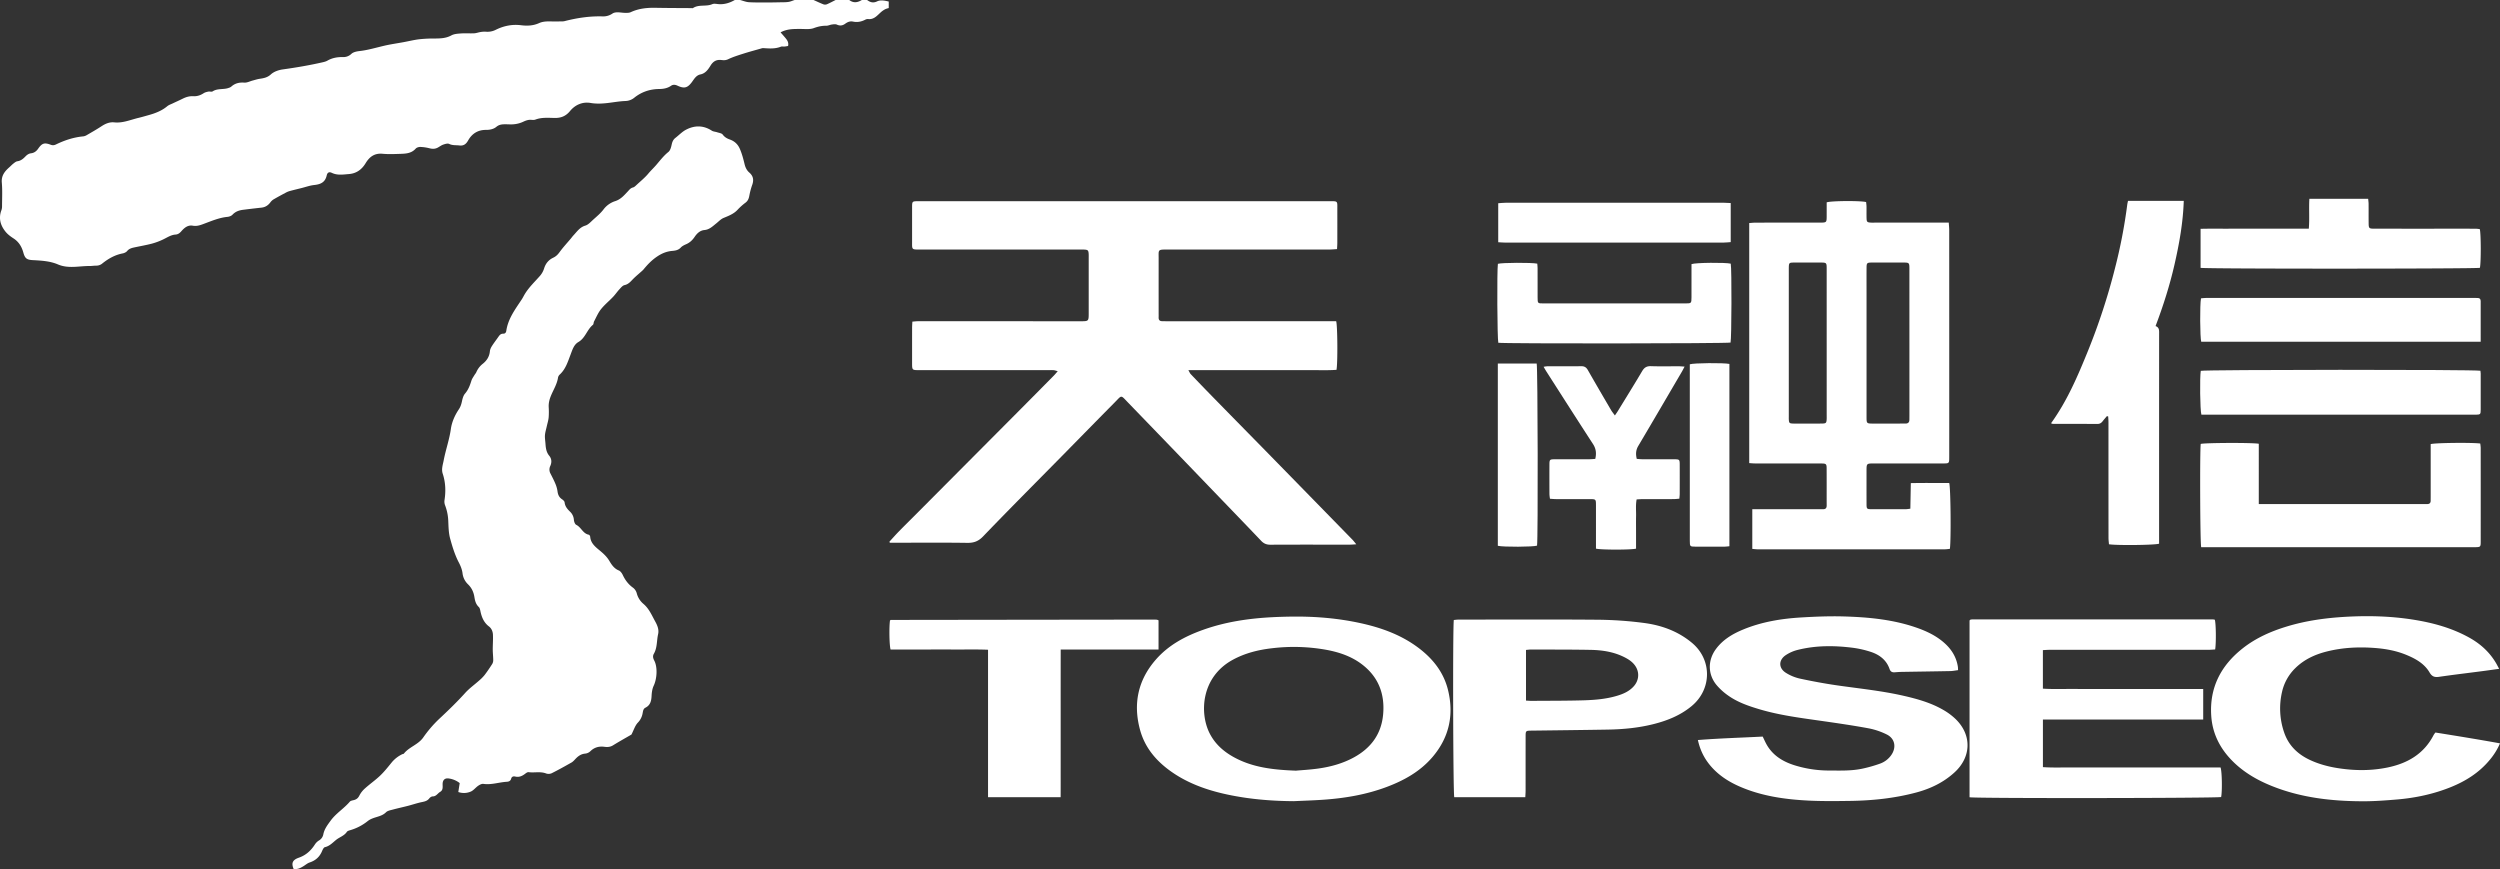 <svg id="图层_1" data-name="图层 1" xmlns="http://www.w3.org/2000/svg" viewBox="0 0 4761.117 1655.157"><rect x="0" y="0" width="4761.117" height="1655.157" fill="#333333" stroke="none"/><defs><style>.cls-1{fill:#fff;}</style></defs><title>天融信logo</title><path class="cls-1" d="M1651.34,0c5.868,4.337,11.369,6.295,19.062,2.624,6.494-3.099,14.302-1.575,22.153.317V15.359a39.241,39.241,0,0,0-6.269,1.989,38.313,38.313,0,0,0-7.136,4.593c-3.262,2.682-6.177,5.781-9.393,8.523-4.669,3.982-9.801,6.639-16.32,5.804a10.564,10.564,0,0,0-5.724,1.32c-7.363,3.775-15.056,5.282-23.165,3.537-5.782-1.244-10.513.903-14.903,4.073-5.047,3.644-9.934,4.368-15.837,1.684-2.66-1.21-6.349-.598-9.492-.193-3.579.461-7.078,2.361-10.596,2.318-8.409-.103-16.002,1.626-24.031,4.567-7.384,2.705-16.285,1.568-24.519,1.582-12.764.021-25.55-.541-38.617,6.468,3.882,4.498,7.156,8.092,10.198,11.871,3.177,3.947,5.455,8.268,4.092,14.101-2.304.367-4.533.848-6.786,1.046-2.318.203-4.921-.522-6.947.288-10.926,4.368-22.169,3.456-33.456,2.679a11.741,11.741,0,0,0-3.878.685c-11.403,3.26-22.87,6.323-34.166,9.922-9.773,3.113-19.663,6.19-28.874,10.594-4.409,2.108-8.322,2.068-12.438,1.541-9.743-1.247-16.028,2.254-21.284,10.845-4.343,7.097-9.602,14.616-18.998,16.52-8.016,1.625-11.751,8.32-15.911,14.024-8.416,11.539-14.588,13.628-27.846,7.428-4.345-2.032-8.53-2.407-12.327.23-6.94,4.819-14.732,6.027-22.785,6.129-17.58.222-33.311,5.503-47.082,16.484a27.961,27.961,0,0,1-17.233,6.359c-11.216.434-22.366,2.499-33.553,3.803-10.874,1.268-21.487,1.79-32.641-.111-15.269-2.602-29.33,3.579-39.014,15.383-8.104,9.877-17.37,13.41-29.438,13.2-12.23-.213-24.601-1.391-36.522,3.098-2.373.894-5.294.682-7.923.478-5.897-.458-10.902,1.549-16.155,4.036a53.553,53.553,0,0,1-16.015,4.299c-5.573.707-11.307.134-16.971.135-6.286 0-11.812.294-17.487,5.013-4.935,4.104-12.248,5.744-19.579,5.687-15.066-.116-26.557,6.903-33.938,20.005-3.776,6.703-8.31,10.677-16.641,9.643-6.514-.808-13.048.201-19.495-2.939-2.899-1.412-7.683.073-11.257,1.286-3.717,1.262-6.967,3.855-10.491,5.737-4.934,2.635-9.966,2.753-15.445,1.35a82.716,82.716,0,0,0-17.642-2.627c-3.011-.1-7.087,1.089-8.969,3.212-7.657,8.639-17.782,9.578-28.044,9.912-11.648.379-23.402.968-34.959-.128-15.465-1.467-25.038,5.836-32.438,18.08-7.266,12.022-17.542,19.511-31.951,20.59-10.884.815-21.662,2.808-32.324-2.33-5.123-2.469-8.504-.682-9.723,4.898-2.869,13.137-11.692,16.993-23.773,18.258-8.181.857-16.145,3.787-24.204,5.8-7.362,1.839-14.742,3.608-22.067,5.583a35.627,35.627,0,0,0-7.358,2.899c-7.849,4.162-15.681,8.369-23.357,12.837a21.108,21.108,0,0,0-6.304,5.591c-4.37,5.987-9.863,9.626-17.348,10.411-11.589,1.217-23.16,2.62-34.724,4.068-7.716.966-14.668,3.299-20.303,9.351-2.196,2.358-6.235,3.818-9.585,4.146-15.126,1.482-28.909,7.241-42.895,12.474-7.39,2.765-14.64,5.856-23.018,4.341-9.674-1.75-16.419,4.212-22.063,10.7-3.136,3.605-6.447,5.894-10.825,6.175-8.66.555-15.457,5.295-22.88,8.885a124.225,124.225,0,0,1-22.198,8.377c-11.249,2.97-22.779,4.867-34.161,7.347-4.873,1.062-9.442,2.434-12.982,6.702-1.926,2.323-5.455,3.99-8.525,4.578C218.882,485.429,206.319,492.607,194.829,501.796a17.728,17.728,0,0,1-11.866,4.106c-3.977-.012-7.957.735-11.932.7-20.243-.177-40.58,5.575-60.681-3.016-14.991-6.407-31.403-7.297-47.578-8.168-11.631-.626-15.16-3.037-18.3-14.381-3.123-11.28-8.659-20.519-18.773-27.048-5.498-3.549-11.031-7.656-15.099-12.683C.899,429.318-3.092,415.762,2.664,400.472a22.727,22.727,0,0,0,1.235-7.799c.045-14.985.836-30.049-.434-44.933-1.121-13.142,5.391-21.295,14.12-29.003,2.701-2.385,5.148-5.08,7.985-7.281,2.293-1.779,4.868-3.958,7.543-4.327,6.453-.89,11.042-4.723,15.098-8.942,3.191-3.319,6.399-5.676,10.912-6.239,6.001-.749,10.13-3.877,13.64-8.897,7.337-10.496,11.978-11.833,23.726-7.404,3.772,1.422,6.573,1.17,10.263-.615,16.147-7.811,33.015-13.472,51.029-15.226a16.828,16.828,0,0,0,6.631-2.025c9.757-5.65,19.569-11.242,28.999-17.409,7.481-4.892,15.184-8.233,24.262-7.304,16.131,1.651,30.726-4.911,45.864-8.524,6.796-1.622,13.503-3.617,20.235-5.502,12.54-3.511,24.464-8.189,34.691-16.671,2.99-2.48,6.986-3.777,10.577-5.497,6.273-3.005,12.648-5.804,18.874-8.902,6.38-3.175,12.96-5.15,20.171-4.725,7.22.425,13.636-1.716,19.708-5.687,2.639-1.726,6.037-2.514,9.206-3.14,2.565-.507,5.991.904,7.851-.325,9.576-6.328,21.091-2.956,31.053-6.821a13.993,13.993,0,0,0,4.41-2.188c7.119-6.48,15.213-8.419,24.853-7.733,5.256.374,10.742-2.584,16.134-3.999,4.387-1.151,8.734-2.616,13.197-3.275,7.829-1.155,14.78-2.349,21.404-8.438,5.68-5.221,14.623-8.325,22.533-9.425,25.379-3.53,50.583-7.801,75.551-13.499,3.201-.731,6.568-1.508,9.359-3.126,9.236-5.355,19.152-7.094,29.653-6.907a21.547,21.547,0,0,0,16.156-6.089c3.688-3.419,10.091-4.75,15.47-5.352,15.943-1.786,31.188-6.402,46.694-10.041,12.263-2.878,24.793-4.608,37.195-6.903,10.136-1.876,20.192-4.392,30.404-5.594a270.435,270.435,0,0,1,29.864-1.356c10.688-.068,20.926-.545,30.827-5.944,5.233-2.853,12.082-3.261,18.279-3.704,8.287-.592,16.661.135,24.971-.264,4.159-.2,8.231-1.817,12.394-2.46a43.752,43.752,0,0,1,9.757-.607,34.931,34.931,0,0,0,19.136-3.602c15.07-7.536,31.303-10.863,48.305-8.694,11.747,1.499,23.276.89,34.19-4.045,6.936-3.136,14.138-3.369,21.502-3.234,6.661.122,13.326.07,19.989.007a29.247,29.247,0,0,0,6.946-.528c23.87-6.149,48.04-9.811,72.76-9.033a30.938,30.938,0,0,0,18.723-5.531c2.456-1.637,5.993-2.216,9.052-2.256,4.967-.066,9.943.977,14.921,1.035,3.597.043,7.615.132,10.737-1.321,15.193-7.071,31.15-8.636,47.625-8.298,22.641.464,45.292.428,67.938.602.993.008,2.246.362,2.942-.101,11.223-7.457,24.993-2.271,36.791-7.465,3.293-1.45,7.82-.364,11.75-.053,11.286.894,21.466-2.344,31.101-7.856h9.997c5.659,1.469,11.263,3.871,16.99,4.214,12.221.731,24.505.454,36.764.474,7.546.012,15.093-.145,22.637-.309,5.222-.113,10.503.062,15.64-.693,4.072-.598,7.966-2.412,11.938-3.687h35.989c6.239,2.791,12.4,5.783,18.764,8.252a9.633,9.633,0,0,0,6.619-.096c5.664-2.415,11.087-5.396,16.604-8.156h25.992c7.998,6.311,15.995,4.87,23.993,0Z"/><path class="cls-1" d="M1202.578,1398.904c-10.695,6.218-23.082,13.112-35.124,20.564-5.276,3.265-10.623,3.544-16.304,2.784-10.468-1.399-19.447,1.024-27.145,8.737a17.028,17.028,0,0,1-9.798,4.252c-7.907.761-13.44,4.945-18.539,10.394-2.244,2.398-4.546,4.994-7.344,6.58-12.373,7.017-24.807,13.959-37.526,20.313a14.669,14.669,0,0,1-10.674.539c-10.989-4.298-22.366-1.006-33.45-2.524-1.911-.262-4.412,1.357-6.153,2.727-5.721,4.501-11.709,7.414-19.275,5.616-3.624-.861-6.726.113-7.812,4.177-1.162,4.351-4.47,5.576-8.321,5.797-14.866.853-29.286,6.207-44.529,3.993-3.074-.447-6.996,1.615-9.827,3.546-5.096,3.476-9.107,9.141-14.591,11.299a32.768,32.768,0,0,1-23.35.679c.885-5.646,1.734-11.056,2.673-17.04a43.315,43.315,0,0,0-21.443-8.867c-7.067-.763-10.981,3.154-11.098,10.541-.087,5.549,1.361,11.528-4.83,15.162-4.72,2.771-7.4,8.612-14.143,8.558-2.203-.018-5.029,1.975-6.52,3.873-3.626,4.616-8.364,5.772-13.787,6.872-9.045,1.835-17.835,4.894-26.789,7.216-9.61,2.493-19.332,4.563-28.914,7.155-4.454,1.204-9.812,2.081-12.808,5.065-7.345,7.317-17.068,8.22-25.82,11.763a34.987,34.987,0,0,0-8.623,4.688,96.142,96.142,0,0,1-34.057,17.764c-2.197.615-4.99,1.469-6.113,3.146-5.082,7.585-13.87,9.918-20.462,15.253-6.633,5.367-12.317,11.772-21.311,13.869-2.367.552-4.319,4.857-5.581,7.814-4.598,10.779-12.326,17.671-23.481,21.331-3.989,1.309-7.452,4.282-11.085,6.604-5.973,3.817-12.104,6.959-19.434,5.75-4.679-11.072-2.271-17.189,9.961-21.468,13.506-4.725,23.06-13.488,30.58-25.233a24.509,24.509,0,0,1,7.619-7.497,17.025,17.025,0,0,0,8.403-11.761c1.986-10.08,7.849-17.68,13.811-25.879,10.343-14.225,25.465-23.161,36.614-36.303,1.654-1.949,5.294-2.367,8.113-3.142,4.762-1.31,7.779-3.799,10.123-8.552a47.574,47.574,0,0,1,10.899-13.798c9.26-8.325,19.603-15.476,28.598-24.056,7.855-7.493,14.707-16.093,21.562-24.56a58.771,58.771,0,0,1,20.849-16.383c.896-.425,2.261-.354,2.78-1.01,10.109-12.785,27.138-16.951,36.866-30.669a230.225,230.225,0,0,1,30.263-35.311c17.184-16.018,33.998-32.261,49.766-49.702,7.904-8.742,17.768-15.7,26.615-23.61a77.951,77.951,0,0,0,10.27-10.409c5.207-6.823,10.018-13.968,14.625-21.213a14.198,14.198,0,0,0,1.819-7.393c-.051-6.555-.858-13.106-.889-19.66-.045-9.564.805-19.153.343-28.686-.289-5.963-2.59-11.744-7.7-15.653-9.83-7.52-13.963-18.059-16.278-29.699-.505-2.539-1.215-5.603-2.952-7.227-5.518-5.161-7.229-11.751-8.307-18.7-1.463-9.428-4.98-17.395-12.093-24.405a34.516,34.516,0,0,1-10.549-20.93c-.816-7.044-3.646-14.181-6.987-20.539-7.639-14.538-12.336-30.174-16.626-45.741-3.129-11.355-3.081-23.677-3.682-35.607a93.14,93.14,0,0,0-6.076-28.061,19.989,19.989,0,0,1-.977-9.597c2.606-16.964,2.02-33.759-3.341-50.036-2.954-8.969.145-17.108,1.7-25.366,3.792-20.134,10.816-39.5,13.707-59.951,1.898-13.423,7.556-26.139,15.184-37.514,3.296-4.915,4.832-9.945,6.016-15.562,1.062-5.039,2.584-10.674,5.799-14.421,6.309-7.352,9.405-15.788,12.179-24.705,1.147-3.686,3.659-6.962,5.65-10.366,1.144-1.956,2.766-3.669,3.691-5.709a40.194,40.194,0,0,1,11.878-15.664c7.848-6.116,12.994-13.815,13.945-24.159.316-3.439,2.016-7.008,3.91-9.993,3.919-6.178,8.443-11.969,12.617-17.989,2.183-3.148,4.566-5.608,8.837-5.499,3.58.091,5.39-2.126,5.889-5.532,3.383-23.122,17.125-41.135,29.466-59.853,1.999-3.032,3.563-6.348,5.423-9.475,8.008-13.46,19.464-24.038,29.623-35.718a39.112,39.112,0,0,0,7.498-13.722c2.978-9.556,8.646-16.325,17.568-20.523,4.918-2.314,8.439-5.755,11.719-10.282,6.595-9.106,14.328-17.388,21.575-26.022,1.693-2.017,3.199-4.204,5.008-6.108,6.747-7.103,12.024-15.472,22.626-18.615,5.593-1.658,10.263-7.01,14.89-11.202,6.851-6.206,14.161-12.208,19.675-19.506a45.034,45.034,0,0,1,22.344-15.91c10.636-3.413,16.993-11.059,23.916-18.404,2.992-3.175,5.29-6.457,9.976-7.627,2.628-.656,4.93-3.133,7.074-5.119,7.51-6.956,15.581-13.478,22.09-21.288,4.871-5.844,10.404-10.969,15.263-16.649,7.326-8.565,14.047-17.408,23.005-24.599,3.617-2.903,5.19-9.154,6.273-14.187,1.118-5.195,2.958-9.385,7.141-12.623,6.79-5.255,12.894-11.796,20.388-15.663,16.263-8.392,32.806-8.425,48.785,1.945,2.875,1.866,6.869,1.947,10.264,3.093,3.656,1.234,8.567,1.742,10.527,4.364,3.637,4.866,7.936,7.391,13.434,9.336,9.05,3.201,15.456,8.941,19.478,18.436,3.943,9.308,6.436,18.812,8.749,28.488,1.499,6.271,4.08,11.826,9.123,16.19,7.349,6.361,8.75,13.836,5.547,23.063a130.289,130.289,0,0,0-5.443,20.067c-1.019,5.809-2.593,10.563-7.677,14.291a112.921,112.921,0,0,0-15.137,13.641c-7.36,7.8-16.868,11.291-26.415,15.284-5.282,2.209-9.529,6.939-14.169,10.625-6.685,5.31-12.824,11.534-22.036,12.353-8.801.782-14.484,6.602-18.962,13.18-4.283,6.29-9.312,10.98-16.295,13.963-3.621,1.547-7.455,3.485-10.075,6.29-4.561,4.882-10.033,5.789-16.159,6.327-10.607.932-19.648,4.54-29.003,10.855-10.247,6.917-18.079,15.157-25.607,24.328a39.552,39.552,0,0,1-4.268,4.111c-4.9,4.406-9.998,8.608-14.697,13.217-5.165,5.067-9.283,10.943-17.329,12.648-3.66.776-6.856,4.881-9.727,7.972-4.264,4.59-7.789,9.872-12.102,14.41-7.553,7.947-16.208,14.961-22.992,23.487-5.49,6.9-8.993,15.402-13.187,23.295-1.073,2.019-.716,5.296-2.217,6.509-11.3,9.128-14.282,25.015-27.586,32.705-8.716,5.038-11.492,14.904-14.909,23.839-5.168,13.512-9.302,27.549-20.415,37.902a10.949,10.949,0,0,0-3.484,5.752c-1.821,12.746-8.858,23.441-13.583,35.011-2.838,6.95-4.55,13.756-4.224,21.239a142.261,142.261,0,0,1-.082,19.969c-.571,5.836-2.435,11.543-3.697,17.314-1.188,5.433-2.911,10.83-3.33,16.325-.401,5.25.582,10.605.944,15.915.566,8.296,1.466,16.396,7.112,23.24,4.93,5.976,5.133,12.825,2.02,19.714a15.641,15.641,0,0,0,.449,14.377c3.278,6.451,6.649,12.882,9.409,19.558a56.587,56.587,0,0,1,4.003,14.344c.801,6.378,3.09,11.328,8.554,14.969,2.091,1.393,4.699,3.749,4.925,5.892.839,7.958,5.483,13.031,10.876,18.253a23.573,23.573,0,0,1,6.805,15.166c.307,3.329,1.979,8.161,4.467,9.371,9.441,4.589,12.702,16.788,24.002,18.851,1.097.2,2.489,2.459,2.594,3.848.961,12.724,10.4,19.718,18.881,26.805,6.889,5.756,12.96,11.386,17.701,19.381,4.129,6.963,9.058,14.45,17.774,17.973,3.22,1.302,6.035,5.222,7.632,8.608,4.633,9.827,10.749,18.046,19.751,24.426a19.958,19.958,0,0,1,6.939,10.521,38.87,38.87,0,0,0,12.473,19.951c10.915,9.173,15.958,21.589,22.53,33.474,4.428,8.006,7.58,15.863,5.615,24.449-2.836,12.389-1.416,25.722-8.071,37.244-2.677,4.634-1.399,8.799.854,13.198,6.456,12.612,5.163,34.234-1.236,47.866-2.72,5.795-3.638,12.77-3.955,19.277-.465,9.548-2.341,17.696-11.722,22.409-4.051,2.035-4.535,6.211-5.282,10.208a33.655,33.655,0,0,1-9.053,18.137C1209.419,1381.818,1206.975,1390.353,1202.578,1398.904Z"/><path class="cls-1" d="M1693.861,1031.572c5.976-6.492,11.803-13.13,17.962-19.444,10.002-10.253,20.238-20.276,30.345-30.427q98.004-98.431,195.987-196.883,34.532-34.712,68.902-69.585c2.247-2.274,4.25-4.79,7.356-8.318-3.612-.933-5.639-1.717-7.723-1.929a79.051,79.051,0,0,0-7.99-.078q-123.942-0-247.884-.002c-13.785-.001-13.792-.024-13.795-13.665q-.008-33.474.021-66.947c.007-3.609.298-7.217.5-11.769,4.168-.303,7.712-.786,11.256-.786q154.427-.004,308.855.077c15.719.005,15.72-.02,15.72-15.932q0-52.459-.002-104.918c-0-2.331.079-4.668-.044-6.993-.388-7.318-1.449-8.342-9.06-8.695-2.66-.123-5.33-.033-7.995-.033q-151.929-.001-303.858.011c-16.519.004-15.402.299-15.394-15.12.012-21.65-.022-43.299.009-64.949.017-11.947.058-11.947,12.395-12.01,1.333-.007,2.665-.001,3.998-.001q388.318,0,776.636.006c18.614.001,16.765-1.27,16.802,16.546q.064,31.475-.012,62.95c-.008,3.584-.317,7.167-.533,11.731-5.22.305-9.745.799-14.27.801q-154.428.065-308.855.009c-18.772-.009-16.595.238-16.609,17.066q-.044,52.459-.009,104.918c0,2.331.095,4.667-.012,6.994-.227,4.899,1.806,7.562,6.945,7.482,2.664-.042,5.329.124,7.994.123q156.426-.034,312.853-.083c3.583-.001,7.166-0,10.328-0,2.665,8.565,3.043,81.5.583,92.609-18.154,1.303-36.702.374-55.207.543-18.656.171-37.316.038-55.973.038H2263.175c2.108,3.621,2.942,5.962,4.508,7.604q20.344,21.32,40.928,42.412,46.467,47.484,93.049,94.855,86.991,88.905,173.879,177.911c2.208,2.261,4.08,4.851,7.436,8.882-5.198.313-8.349.666-11.501.668-50.643.033-101.287-.094-151.928.15-7.22.035-12.528-1.961-17.56-7.245-32.831-34.476-65.929-68.697-98.937-103.004q-22.856-23.755-45.709-47.513-54.424-56.455-108.92-112.839c-14.659-15.079-11.338-14.758-25.457-.493-33.734,34.085-67.251,68.384-100.893,102.56-50.001,50.794-100.369,101.234-149.75,152.623-9.07,9.439-17.77,12.551-30.267,12.374-45.636-.647-91.287-.254-136.932-.253q-5.289 0-10.578,0Z"/><path class="cls-1" d="M3638.161,968.745c.29-15.923.577-31.667.888-48.679,25.227-.464,49.366-.186,73.124-.211,2.804,7.87,3.68,108.59,1.294,125.354a87.199,87.199,0,0,1-9.19.919q-178.441.074-356.882.008c-3.216-.001-6.433-.493-10.243-.804V969.784c4.531,0,8.417-0,12.303-0q56.981-0,113.962-.001c2.666-0,5.334-.103,7.996-.011,4.871.169,7.422-1.763,7.404-6.977-.085-23.984.072-47.969-.1-71.952-.049-6.815-1.41-8.036-8.429-8.14-13.659-.203-27.323-.077-40.985-.079q-43.486-.005-86.971-.029c-3.563-.006-7.127-.395-11.032-.626V424.778c4.463-.292,8.335-.759,12.207-.764q57.981-.082,115.962-.033c2.333,0,4.665.015,6.998-.004,12.043-.098,12.291-.326,12.343-12.321.038-8.912.007-17.823.007-26.292,8.858-3.019,64.924-3.297,75.113-.558.238,2.589.691,5.478.735,8.373.115,7.66-.129,15.329.119,22.983.206,6.36,1.355,7.341,7.751,7.762,2.655.175,5.33.057,7.996.057q63.979.002,127.958 0c3.938-0,7.876,0,12.838,0,.336,5.535.849,10.053.851,14.571q.064,197.372.034,394.744,0,18.488-.006,36.976c-.023,12.291-.04,12.34-11.981,12.346q-65.478.032-130.957.008c-14.537.001-14.555.01-14.565,14.142-.015,20.986-.056,41.973.021,62.959.034,9.363.549,9.973,9.302,10.015,21.992.105,43.985.055,65.978-.01A78.844,78.844,0,0,0,3638.161,968.745Zm-1.785-315.117q0-71.389-.026-142.778c-.013-10.124-.722-10.793-10.785-10.832q-29.963-.116-59.926.002c-10.249.035-10.835.588-10.898,10.662-.098,15.642-.025,31.285-.025,46.927q-.001,118.316.007,236.633c.003,12.141.286,12.411,12.216,12.454,14.648.053,29.297.017,43.946.007,5.992-.004,11.985-.081,17.977-.053,4.909.023,7.421-2.306,7.446-7.249.014-2.662.066-5.324.066-7.987Q3636.378,722.521,3636.376,653.628Zm-157.547-.028q0-70.942-.016-141.884c-.01-11.402-.319-11.668-11.875-11.702q-24.988-.073-49.975.015c-9.76.049-10.086.467-10.29,10.118-.028,1.332-.01,2.664-.01,3.997q-.001,139.386 0,278.772c0,1.998-.084,4.003.041,5.994.412,6.566,1.173,7.47,7.665,7.72,5.989.23,11.992.077,17.989.074,12.66-.005,25.323.133,37.98-.093,7.176-.129,8.043-1.197,8.444-8.13.154-2.656.049-5.327.049-7.992Q3478.832,722.044,3478.828,653.6Z"/><path class="cls-1" d="M2464.106,1525.787c-39.744-.247-79.222-3.277-118.211-10.912-41.131-8.055-80.529-20.885-115.279-45.324-28.354-19.941-50.045-45.34-59.334-79.106-13.665-49.67-4.301-95.042,29.926-134.233,24.328-27.857,55.971-44.62,90.258-56.835,42.394-15.103,86.417-21.576,131.151-23.915,12.953-.677,25.932-1.046,38.902-1.183,43.078-.453,85.832,3.051,127.975,12.141,39.353,8.488,76.945,21.703,109.754,45.805,28.694,21.079,50.301,47.564,58.69,83.024,11.079,46.828,1.787,89.2-29.47,126.081-23.458,27.678-54.117,44.823-87.586,57.386-38.027,14.273-77.633,21.162-117.962,24.139C2503.349,1524.3,2483.712,1524.838,2464.106,1525.787Zm3.881-58.091c11.137-1.02,26.786-1.852,42.251-4.008,23.851-3.325,46.885-9.611,68.245-21.298,32.369-17.712,52.059-44.2,55.558-81.262,3.703-39.217-8.725-72.146-40.852-96.356-20.432-15.398-44.141-23.093-68.917-27.524a348.936,348.936,0,0,0-101.411-2.741c-26.29,2.999-51.656,9.237-75.163,22.063-60.331,32.918-63.467,101.286-44.134,139.733,10.428,20.738,26.964,35.222,46.981,46.11C2385.776,1461.574,2424.298,1466.076,2467.986,1467.696Z"/><path class="cls-1" d="M3750.899,1518.325V1181.697c.453-.473.667-.719.905-.939.244-.226.487-.562.774-.614a22.209,22.209,0,0,1,3.929-.554q228.855-.026,457.711.025a22.674,22.674,0,0,1,3.788.619c2.205,7.056,2.708,43.23.662,56.618-3.892.211-8.066.632-12.241.634q-151.404.055-302.809.054c-4.217.001-8.435.372-13.057.59v73.373c20.765,1.296,40.989.412,61.181.575,20.319.164,40.641.036,60.961.036h183.166v58.195H3890.626v90.649c19.447,1.331,38.334.462,57.184.618,18.654.155,37.309.034,55.964.034h169.893c18.577,0,37.154 0,55.299 0,2.824,8.282,3.277,45.939,1.07,56.285C4222.946,1520.129,3763.593,1520.761,3750.899,1518.325Z"/><path class="cls-1" d="M3729.018,1276.279c-5.529.691-10.087,1.674-14.662,1.764-30.96.613-61.923,1.015-92.884,1.548-4.321.074-8.641.42-12.952.762-4.874.388-8.159-1.081-9.918-6.171-6.061-17.542-19.54-27.505-36.361-32.904a188.672,188.672,0,0,0-33.967-7.665c-34.898-4.377-69.826-4.599-104.209,3.983a72.73,72.73,0,0,0-23.534,10.317c-13.702,9.525-13.397,24.717.705,33.5a85.279,85.279,0,0,0,26.556,10.951c23.726,5.108,47.647,9.539,71.67,12.993,42.171,6.065,84.63,10.254,126.239,19.834,26.66,6.138,52.959,13.549,76.684,27.664a118.478,118.478,0,0,1,22.208,16.783c30.821,30.151,29.783,71.856-2.133,101.181-20.814,19.125-45.588,31.047-72.582,38.316-41.706,11.232-84.399,15.584-127.464,16.162-26.278.353-52.617.671-78.844-.663-44.032-2.239-87.501-8.397-128.521-25.876-22.941-9.775-43.553-22.995-59.425-42.699-10.8-13.407-18.057-28.458-22.09-46.728,41.816-3.282,82.796-4.45,123.444-6.558,2.864,5.854,4.942,10.747,7.555,15.334,11.744,20.611,30.547,32.108,52.353,39.099a220.671,220.671,0,0,0,66.86,10.223c20.987.083,42.06.862,62.733-3.502a262.211,262.211,0,0,0,33.506-9.472,44.349,44.349,0,0,0,21.965-16.65c9.96-14.379,6.929-31.302-8.622-38.983a135.242,135.242,0,0,0-34.762-11.774c-29.442-5.457-59.113-9.746-88.765-13.996-39.874-5.715-79.878-10.694-118.647-22.192-21.108-6.26-41.982-13.424-60.09-26.325a115.325,115.325,0,0,1-22.052-20.016c-16.771-20.327-16.833-47.117-1.184-68.37,13.095-17.785,31.271-28.658,51.175-36.958,35.785-14.922,73.544-21.058,111.906-23.327,26.896-1.591,53.927-2.679,80.835-1.878,46.99,1.399,93.712,5.811,138.581,21.498,19.319,6.755,37.553,15.502,52.94,29.286,13.558,12.146,22.668,26.909,25.42,45.177C3728.926,1271.531,3728.866,1273.162,3729.018,1276.279Z"/><path class="cls-1" d="M2904.855,1518.274H2769.556c-2.191-7.114-3.026-321.459-.845-337.471a82.377,82.377,0,0,1,8.308-.796c88.967-.042,177.938-.513,266.899.246a724.601,724.601,0,0,1,86.58,6.087c33.748,4.366,65.327,15.767,91.976,38.103,38.28,32.084,37.755,88.255-.797,120.209-21.577,17.884-46.743,27.909-73.441,34.565-28.232,7.039-57.083,9.768-86.111,10.266-48.28.828-96.566,1.342-144.849,1.957-11.708.149-11.818.133-11.829,11.611q-.052,51.465-.035,102.929C2905.407,1509.864,2905.069,1513.747,2904.855,1518.274Zm1.335-184.027c4.405.222,7.661.55,10.915.524,33.289-.265,66.593-.066,99.86-1.084,20.586-.63,41.225-2.392,61.206-8.167,12.599-3.642,24.512-8.599,33.475-18.775,8.849-10.046,10.773-23.682,4.627-35.297-4.351-8.222-11.405-13.737-19.431-18.133-21.019-11.511-44.005-15.21-67.443-15.661-37.948-.73-75.915-.527-113.874-.657-2.886-.01-5.774.463-9.334.769Z"/><path class="cls-1" d="M4759.471,1273.757c-12.149,1.673-22.278,3.129-32.425,4.452-27.414,3.576-54.873,6.835-82.231,10.795-8.334,1.206-13.298-.624-17.796-8.276-10.084-17.153-26.855-26.376-44.638-33.674-18.956-7.779-38.889-11.413-59.259-12.982-31.087-2.395-61.892-.904-92.211,6.763-22.277,5.634-42.593,15.007-59.34,31.33a90.976,90.976,0,0,0-25.557,45.522,139.716,139.716,0,0,0,3.883,76.82c8.274,24.821,25.609,41.654,48.925,52.632,22.565,10.625,46.562,15.535,71.265,18.013,26.063,2.615,51.889,1.727,77.496-3.635,37.979-7.953,68.864-26.079,87.204-61.823a42.396,42.396,0,0,1,3.357-4.654c40.56,6.507,81.142,13.047,122.973,20.646a125.876,125.876,0,0,1-19.483,31.429c-20.016,24.219-45.731,40.475-74.576,52.066-32.693,13.138-66.835,20.397-101.831,23.364-21.546,1.826-43.195,3.474-64.794,3.432-59.621-.117-118.326-6.66-174.234-29.218-29.329-11.834-56.095-27.635-77.982-50.943-21.743-23.154-34.774-50.241-36.978-82.068-3.739-54,18.269-96.269,60.031-129.128,25.212-19.838,54.089-32.511,84.593-41.721,36.232-10.939,73.434-16.05,111.117-18.206,42.682-2.443,85.261-1.393,127.527,5.187,38.022,5.919,74.909,15.845,108.802,34.856,21.047,11.805,38.295,27.581,50.51,48.566C4755.457,1266.12,4756.927,1269.037,4759.471,1273.757Z"/><path class="cls-1" d="M3906.058,806.149c31.057-43.05,51.138-90.591,70.575-138.381a1208.183,1208.183,0,0,0,51.134-156.417,996.678,996.678,0,0,0,23.459-121.503c.285-2.256.87-4.473,1.428-7.272H4158.854c-1.366,41.599-8.571,81.624-17.666,121.417-9.062,39.647-21.375,78.284-36.033,117.011,7.607,2.674,6.781,8.991,6.778,15.253q-.093,193.879-.047,387.759v11.407c-7.943,2.771-80.959,3.509-95.46,1.112-.294-3.835-.886-7.974-.889-12.113q-.082-109.932-.058-219.863c-.001-3.779-.319-7.557-.49-11.336l-2.413-.78c-2.661,3.153-5.448,6.21-7.946,9.487-2.562,3.362-5.431,5.477-9.987,5.455-28.323-.139-56.647-.086-84.97-.145C3908.774,807.236,3907.877,806.714,3906.058,806.149Z"/><path class="cls-1" d="M2206.374,1181.418v55.54c-31.498,0-62.384-.003-93.269.001-30.537.004-61.074-.018-93.058.019-.023,20.056-.052,38.605-.062,57.154q-.016,27.981-.002,55.961v55.961q0,27.981-.003,55.961c-.015,18.525.072,37.053-.07,56.241H1881.666V1237.418c-21.883-.914-42.442-.33-62.981-.436-20.325-.105-40.651-.023-60.977-.023-20.631,0-41.262-0-61.647-0-2.359-7.565-2.939-41.786-1.16-55.095.235-.236.457-.488.712-.701.248-.208.528-.54.795-.54q249.368-.351,498.737-.647c2.664-.003,5.333.023,7.987.214A13.759,13.759,0,0,1,2206.374,1181.418Z"/><path class="cls-1" d="M4301.733,960.012c5.661,0,9.25-0,12.838-0q150.952-0,301.904-.003c1.999-0,3.999-.074,5.997-.057,4.558.039,6.714-2.204,6.604-6.748-.057-2.33.028-4.663.028-6.995q.004-44.971.001-89.943V845.794c7.936-2.477,78.378-3.22,94.39-1.152a74.868,74.868,0,0,1,.865,8.245q.079,89.443.013,178.886c-.008,9.693-.58,10.126-10.143,10.323-2.665.055-5.332.011-7.998.011q-251.919.003-503.839.006c-3.559 0-7.118 0-10.332 0-2.16-8.64-2.667-185.079-.895-196.675,7.075-2.171,98.27-2.651,110.566-.319Z"/><path class="cls-1" d="M3208.216,698.163c-2.224,4.182-3.625,7.06-5.238,9.814-27.596,47.107-55.112,94.261-82.941,141.229-4.616,7.791-5.182,15.422-2.918,24.705,3.592.246,7.134.688,10.677.7,20.32.069,40.641-.034,60.96.07,9.666.05,10.137.561,10.18,10.219.082,18.648.049,37.297-.005,55.946-.008,2.614-.402,5.227-.703,8.884-3.833.288-7.363.769-10.894.783-19.654.074-39.308.008-58.962.057-3.583.009-7.166.33-11.485.544-2.08,10.83-.855,21.114-1.065,31.291-.22,10.652-.049,21.312-.049,31.968v30.511c-8.972,2.429-66.621,2.47-76.334.001,0-3.237-0-6.798,0-10.359q.001-35.965-.009-71.931c-.017-11.999-.066-12.028-12.415-12.041-21.32-.023-42.639.024-63.959-.033-3.57-.01-7.139-.398-11.213-.641a77.542,77.542,0,0,1-1.015-8.461c-.08-18.981-.121-37.964-.013-56.945.051-9.054.699-9.739,9.674-9.788,21.985-.118,43.971-.009,65.957-.075,3.885-.012,7.768-.434,11.659-.666,2.535-10.773,1.439-19.482-4.326-28.338-29.784-45.76-59.101-91.824-88.561-137.795-1.729-2.699-3.276-5.516-5.492-9.265a55.795,55.795,0,0,1,6.741-.967c21.653-.056,43.308.148,64.956-.157,6.166-.087,9.645,2.258,12.627,7.492,14.503,25.454,29.304,50.74,44.097,76.028,1.913,3.271,4.393,6.21,7.323,10.294,2.523-3.744,4.247-6.104,5.767-8.589,15.468-25.273,31.111-50.442,46.207-75.936,4.058-6.853,8.701-9.64,16.771-9.362,17.634.608,35.303.162,52.958.212C3200.346,697.573,3203.517,697.898,3208.216,698.163Z"/><path class="cls-1" d="M4190.887,510.094v-74.306c17.454-.509,34.322-.178,51.174-.236,17.316-.06,34.631-.013,51.947-.013h50.948c16.929,0,33.857,0,52.046,0,1.591-19.376-.032-37.908,1.07-56.941h111.994c.292,3.396.776,6.566.801,9.74.097,12.316-.052,24.634.086,36.95.105,9.412.869,10.202,10.386,10.216q67.431.1,134.862.035c19.647.001,39.293-.025,58.94.047a69.288,69.288,0,0,1,7.497.793c2.394,8.788,2.412,65.176.185,73.683C4714.968,512.021,4201.661,512.276,4190.887,510.094Z"/><path class="cls-1" d="M4723.852,706.091c.212,2.148.513,3.782.514,5.416.032,22.974.096,45.949-.013,68.923-.041,8.633-.635,9.058-9.009,9.33-1.996.065-3.996.015-5.995.015q-252.299.001-504.599.001h-12.301c-2.596-8.339-3.218-71.254-1.214-83.534C4198.612,703.887,4713.378,703.538,4723.852,706.091Z"/><path class="cls-1" d="M3296.121,502.129c2.011,9.8,1.666,142.616-.39,150.263-7.616,1.933-432.235,2.298-442.274.38-2.013-6.966-2.71-136.707-.809-150.348,7.231-2.252,63.903-2.633,74.987-.337.201,2.652.6,5.531.609,8.411.057,18.655-.008,37.31.043,55.964.031,11.299.092,11.356,10.903,11.358q135.457.026,270.914.005c10.793-.001,11.195-.373,11.233-11.251.063-17.988.014-35.977.013-53.966-0-3.296,0-6.593,0-9.611C3229.116,500.086,3286.074,499.63,3296.121,502.129Z"/><path class="cls-1" d="M4724.341,650.817h-532.233c-2.322-7.593-2.736-71.211-.432-82.641,3.199-.259,6.717-.791,10.235-.792q255.219-.061,510.439-.028c2.328 0,4.66.055,6.984.201,3.181.2,4.744,2.045,4.928,5.159.02.332.077.663.077.995C4724.342,598.974,4724.341,624.237,4724.341,650.817Z"/><path class="cls-1" d="M2853.292,461.322V387.061c4.901-.333,9.393-.902,13.886-.904q127.342-.08,254.683-.04,80.899 0,161.799.026c3.905.003,7.81.337,12.399.548V461.081c-4.495.312-8.979.892-13.462.895q-139.327.08-278.653.042-68.914 0-137.828-.028C2862.218,461.986,2858.32,461.595,2853.292,461.322Z"/><path class="cls-1" d="M2852.529,1039.451V692.308h74.004c2.116,7.002,2.729,334.9.695,346.844C2919.995,1041.641,2863.065,1042.01,2852.529,1039.451Z"/><path class="cls-1" d="M3293.568,1040.281c-3.668.335-6.266.769-8.866.777q-27.989.089-55.978.007c-10.182-.046-10.557-.433-10.562-10.865q-.049-93.934-.009-187.868-.001-69.951-.014-139.901c-0-2.963-0-5.927-0-8.66,7.593-2.541,63.985-3.01,75.43-.71Z"/></svg>
